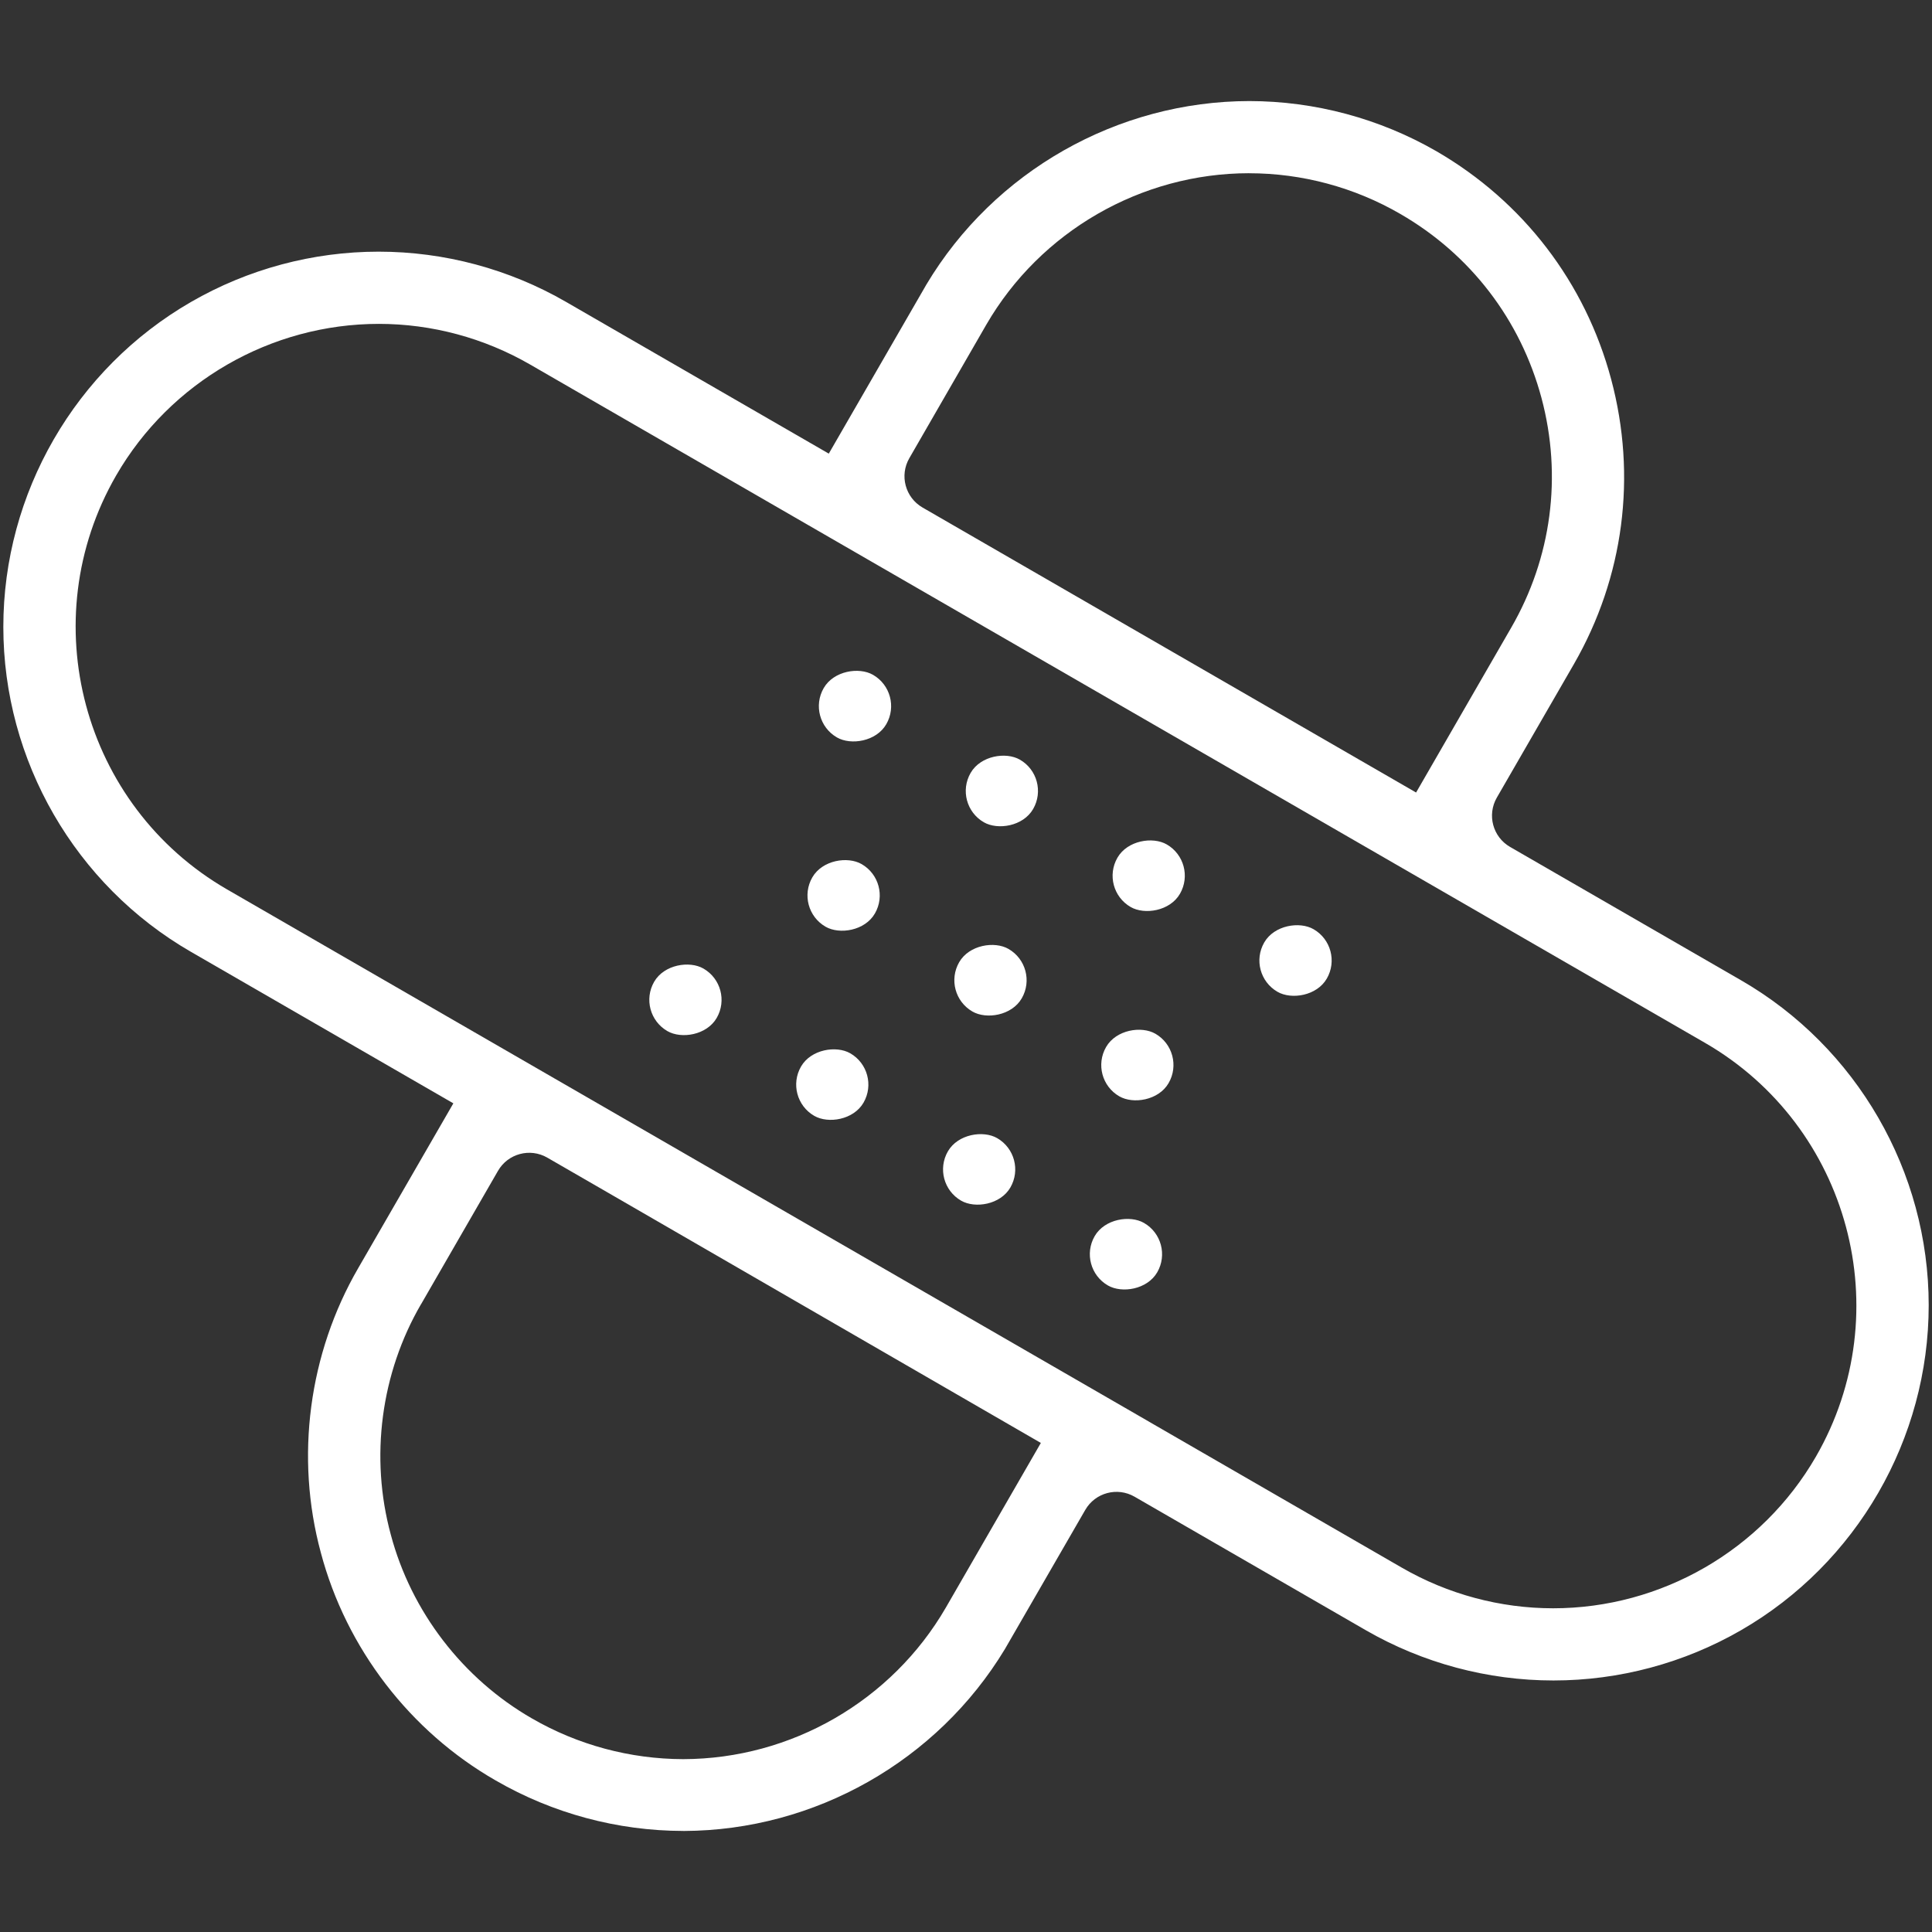 <svg viewBox="0 0 580 580" xmlns="http://www.w3.org/2000/svg" id="a"><rect x="0" y="0" width="580" height="580" fill="#333333" stroke="none"/><path fill="#fff" d="M205.08,549.66c-19.71-.03-39.16-5.26-56.25-15.14-25.76-14.76-44.89-39.69-52.51-68.39-7.77-28.66-3.66-59.81,11.26-85.5l28.52-49.4-78.77-45.48C22.58,265.71,1,228.33,1,188.2s21.58-77.48,56.33-97.54c17.1-9.88,36.58-15.11,56.33-15.11s39.22,5.22,56.32,15.11l78.83,45.52,29.33-50.81c20.29-33.93,57.29-54.98,96.92-55.03,19.69.02,39.14,5.24,56.22,15.09,26.02,15.1,44.63,39.4,52.4,68.42,7.78,29.08,3.82,59.44-11.16,85.48l-23.16,40.12c-2.99,5.18-1.21,11.81,3.97,14.8l69.35,40.04c34.74,20.04,56.33,57.41,56.33,97.54s-21.58,77.53-56.33,97.57c-17.1,9.87-36.58,15.09-56.32,15.09s-39.23-5.22-56.34-15.09l-69.42-40.08c-5.18-2.99-11.81-1.22-14.8,3.97l-24.13,41.79c-20.31,33.59-57.02,54.44-96.37,54.59h-.21ZM126.4,391.52c-12.07,20.74-15.39,45.95-9.09,69.15,6.14,23.13,21.6,43.27,42.39,55.22,13.76,7.96,29.47,12.19,45.41,12.22,32.41-.06,62.61-17.49,78.84-45.5l28.52-49.43-131.47-76.01-16.7-9.64c-5.18-2.99-11.81-1.22-14.8,3.97l-23.09,40.03ZM347.35,428.19l73.5,42.44c13.83,7.98,29.53,12.19,45.41,12.19,32.45,0,62.67-17.44,78.88-45.51,25.07-43.44,10.12-99.18-33.32-124.26L159.14,109.43c-13.82-7.98-29.52-12.2-45.39-12.2-32.43,0-62.65,17.43-78.87,45.49-25.08,43.44-10.15,99.19,33.29,124.29l78.69,45.43h0s195.71,112.98,195.71,112.98l4.78,2.77ZM374.96,52c-32.4.03-62.63,17.45-78.87,45.48l-23.11,40.08c-2.99,5.18-1.21,11.8,3.97,14.8l148.17,85.56,28.52-49.43c12.16-21.02,15.4-45.55,9.12-69.04-6.31-23.5-21.37-43.12-42.42-55.25-13.76-7.97-29.46-12.19-45.37-12.19h0Z"></path><rect fill="#fff" transform="translate(-55.24 328.34) rotate(-60.01)" ry="10.84" rx="10.84" height="21.69" width="21.69" y="201.15" x="245.84"></rect><rect fill="#fff" transform="translate(-157.07 328.22) rotate(-59.99)" ry="10.84" rx="10.84" height="21.69" width="21.67" y="289.32" x="194.94"></rect><rect fill="#fff" transform="translate(-106.16 353.8) rotate(-60.01)" ry="10.84" rx="10.84" height="21.69" width="21.69" y="257.97" x="242.42"></rect><rect fill="#fff" transform="translate(-55.23 379.26) rotate(-60.01)" ry="10.84" rx="10.84" height="21.67" width="21.69" y="226.62" x="289.92"></rect><rect fill="#fff" transform="translate(-157.08 379.1) rotate(-59.99)" ry="10.84" rx="10.84" height="21.67" width="21.67" y="314.79" x="239.02"></rect><rect fill="#fff" transform="translate(-106.15 404.73) rotate(-60.01)" ry="10.84" rx="10.84" height="21.69" width="21.69" y="283.42" x="286.51"></rect><rect fill="#fff" transform="translate(-55.23 430.17) rotate(-60.01)" ry="10.84" rx="10.84" height="21.67" width="21.69" y="252.07" x="334.01"></rect><rect fill="#fff" transform="translate(-157.08 430.01) rotate(-59.99)" ry="10.84" rx="10.84" height="21.67" width="21.67" y="340.24" x="283.11"></rect><rect fill="#fff" transform="translate(-106.14 455.64) rotate(-60.01)" ry="10.84" rx="10.84" height="21.67" width="21.69" y="308.89" x="330.59"></rect><rect fill="#fff" transform="translate(-55.23 481.08) rotate(-60.01)" ry="10.84" rx="10.84" height="21.69" width="21.69" y="277.51" x="378.09"></rect><rect fill="#fff" transform="translate(-157.09 480.91) rotate(-59.99)" ry="10.84" rx="10.84" height="21.69" width="21.67" y="365.68" x="327.19"></rect></svg>